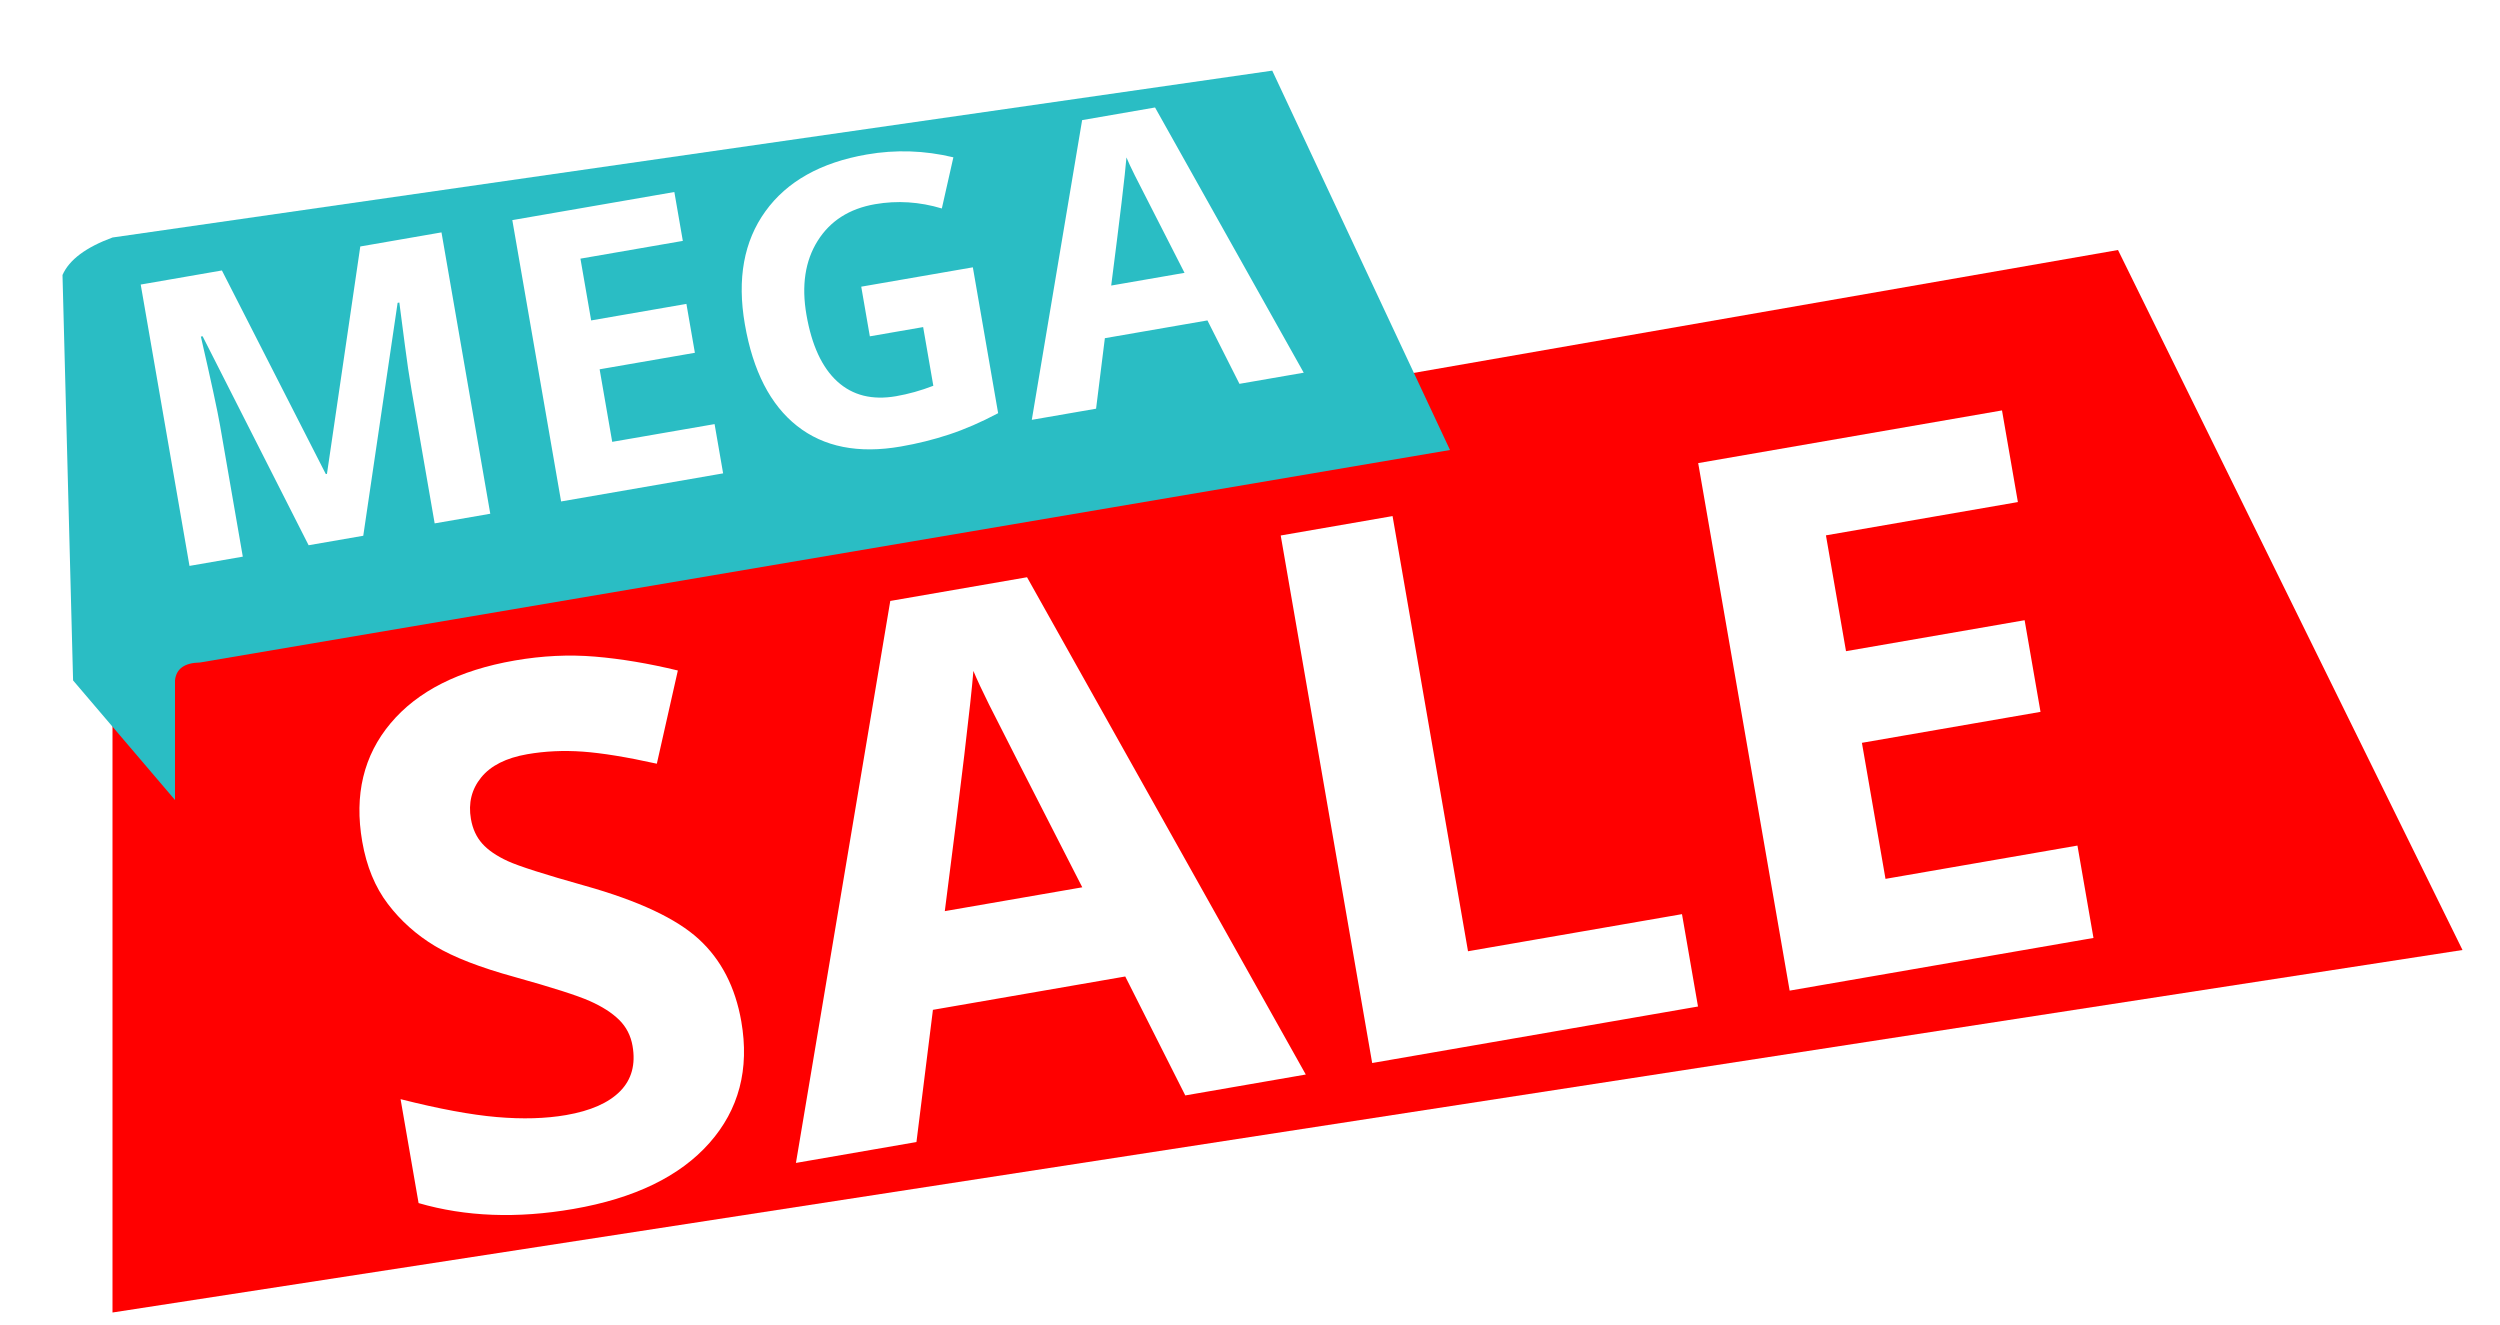 <?xml version="1.0" encoding="UTF-8" standalone="no"?><!-- Generator: Gravit.io --><svg xmlns="http://www.w3.org/2000/svg" xmlns:xlink="http://www.w3.org/1999/xlink" style="isolation:isolate" viewBox="0 0 200 106" width="200pt" height="106pt"><defs><filter id="RTFDceaXiTRCfAddlCkzOHR3iOpa6RpU" x="-200%" y="-200%" width="400%" height="400%" filterUnits="objectBoundingBox" color-interpolation-filters="sRGB"><feGaussianBlur xmlns="http://www.w3.org/2000/svg" in="SourceGraphic" stdDeviation="2.147"/><feOffset xmlns="http://www.w3.org/2000/svg" dx="0" dy="0" result="pf_100_offsetBlur"/><feFlood xmlns="http://www.w3.org/2000/svg" flood-color="#000000" flood-opacity="0.65"/><feComposite xmlns="http://www.w3.org/2000/svg" in2="pf_100_offsetBlur" operator="in" result="pf_100_dropShadow"/><feBlend xmlns="http://www.w3.org/2000/svg" in="SourceGraphic" in2="pf_100_dropShadow" mode="normal"/></filter></defs><g filter="url(#RTFDceaXiTRCfAddlCkzOHR3iOpa6RpU)"><path d=" M 9 48 L 169.44 20 L 197 76 L 9 105 L 9 48 Z " fill="rgb(255,0,0)"/></g><defs><filter id="mGLH8n5GGNf5Tlg4cevXvUKY5fMkzolJ" x="-200%" y="-200%" width="400%" height="400%" filterUnits="objectBoundingBox" color-interpolation-filters="sRGB"><feGaussianBlur xmlns="http://www.w3.org/2000/svg" in="SourceGraphic" stdDeviation="1.288"/><feOffset xmlns="http://www.w3.org/2000/svg" dx="5" dy="5" result="pf_100_offsetBlur"/><feFlood xmlns="http://www.w3.org/2000/svg" flood-color="#000000" flood-opacity="0.65"/><feComposite xmlns="http://www.w3.org/2000/svg" in2="pf_100_offsetBlur" operator="in" result="pf_100_dropShadow"/><feBlend xmlns="http://www.w3.org/2000/svg" in="SourceGraphic" in2="pf_100_dropShadow" mode="normal"/></filter></defs><g filter="url(#mGLH8n5GGNf5Tlg4cevXvUKY5fMkzolJ)"><path d=" M 0 17 C 0.542 15.771 1.885 14.781 4 14 L 96.78 0.651 L 111 31 L 11 48 C 9.75 48.022 9.093 48.51 9 49.434 L 9 59 L 0.847 49.434 L 0 17 Z " fill="rgb(42,189,196)"/></g><defs><filter id="1O0NPGDX1hbUM7pNlxy3hFkDsDTLl8ZT" x="-200%" y="-200%" width="400%" height="400%" filterUnits="objectBoundingBox" color-interpolation-filters="sRGB"><feGaussianBlur xmlns="http://www.w3.org/2000/svg" in="SourceGraphic" stdDeviation="1.717"/><feOffset xmlns="http://www.w3.org/2000/svg" dx="2" dy="2" result="pf_100_offsetBlur"/><feFlood xmlns="http://www.w3.org/2000/svg" flood-color="#000000" flood-opacity="0.65"/><feComposite xmlns="http://www.w3.org/2000/svg" in2="pf_100_offsetBlur" operator="in" result="pf_100_dropShadow"/><feBlend xmlns="http://www.w3.org/2000/svg" in="SourceGraphic" in2="pf_100_dropShadow" mode="normal"/></filter></defs><g filter="url(#1O0NPGDX1hbUM7pNlxy3hFkDsDTLl8ZT)"><path d=" M 27.061 40.861 L 22.689 41.619 L 14.208 24.901 L 14.069 24.925 L 14.069 24.925 Q 15.296 30.262 15.609 32.063 L 15.609 32.063 L 17.424 42.532 L 13.159 43.272 L 9.257 20.764 L 15.753 19.637 L 24.065 35.926 L 24.157 35.91 L 26.823 17.718 L 33.319 16.591 L 37.222 39.099 L 32.773 39.871 L 30.926 29.217 L 30.926 29.217 Q 30.795 28.463 30.647 27.474 L 30.647 27.474 L 30.647 27.474 Q 30.499 26.484 29.947 22.203 L 29.947 22.203 L 29.809 22.227 L 27.061 40.861 L 27.061 40.861 Z  M 55.167 31.928 L 55.85 35.869 L 42.888 38.117 L 38.985 15.609 L 51.948 13.361 L 52.626 17.272 L 44.435 18.692 L 45.292 23.634 L 52.913 22.312 L 53.591 26.223 L 45.97 27.544 L 46.977 33.348 L 55.167 31.928 L 55.167 31.928 Z  M 67.587 24.906 L 66.899 20.934 L 75.828 19.386 L 77.851 31.055 L 77.851 31.055 Q 75.804 32.14 73.936 32.757 L 73.936 32.757 L 73.936 32.757 Q 72.069 33.374 70.067 33.721 L 70.067 33.721 L 70.067 33.721 Q 64.972 34.605 61.766 32.076 L 61.766 32.076 L 61.766 32.076 Q 58.56 29.548 57.589 23.944 L 57.589 23.944 L 57.589 23.944 Q 56.644 18.494 59.233 14.905 L 59.233 14.905 L 59.233 14.905 Q 61.822 11.316 67.348 10.358 L 67.348 10.358 L 67.348 10.358 Q 70.812 9.757 74.27 10.585 L 74.27 10.585 L 73.347 14.678 L 73.347 14.678 Q 70.67 13.873 68.006 14.335 L 68.006 14.335 L 68.006 14.335 Q 64.912 14.872 63.41 17.273 L 63.41 17.273 L 63.41 17.273 Q 61.907 19.675 62.516 23.185 L 62.516 23.185 L 62.516 23.185 Q 63.151 26.849 64.987 28.521 L 64.987 28.521 L 64.987 28.521 Q 66.823 30.192 69.687 29.696 L 69.687 29.696 L 69.687 29.696 Q 71.18 29.437 72.666 28.862 L 72.666 28.862 L 71.852 24.167 L 67.587 24.906 L 67.587 24.906 Z  M 102.298 27.816 L 97.156 28.707 L 94.595 23.633 L 86.389 25.055 L 85.686 30.696 L 80.544 31.587 L 84.57 7.61 L 90.404 6.598 L 102.298 27.816 L 102.298 27.816 Z  M 86.896 20.844 L 92.762 19.827 L 92.762 19.827 Q 89.236 12.938 88.786 12.033 L 88.786 12.033 L 88.786 12.033 Q 88.335 11.128 88.116 10.595 L 88.116 10.595 L 88.116 10.595 Q 87.95 12.653 86.896 20.844 L 86.896 20.844 L 86.896 20.844 Z " fill="rgb(255,255,255)"/></g><defs><filter id="BYznuENQn2PAU32cPbXS2ayV2gSlzs7n" x="-200%" y="-200%" width="400%" height="400%" filterUnits="objectBoundingBox" color-interpolation-filters="sRGB"><feGaussianBlur xmlns="http://www.w3.org/2000/svg" in="SourceGraphic" stdDeviation="2.147"/><feOffset xmlns="http://www.w3.org/2000/svg" dx="3" dy="3" result="pf_100_offsetBlur"/><feFlood xmlns="http://www.w3.org/2000/svg" flood-color="#000000" flood-opacity="0.65"/><feComposite xmlns="http://www.w3.org/2000/svg" in2="pf_100_offsetBlur" operator="in" result="pf_100_dropShadow"/><feBlend xmlns="http://www.w3.org/2000/svg" in="SourceGraphic" in2="pf_100_dropShadow" mode="normal"/></filter></defs><g filter="url(#BYznuENQn2PAU32cPbXS2ayV2gSlzs7n)"><path d=" M 56.305 78.72 L 56.305 78.72 L 56.305 78.72 Q 57.296 84.436 53.753 88.44 L 53.753 88.44 L 53.753 88.44 Q 50.21 92.444 42.878 93.715 L 42.878 93.715 L 42.878 93.715 Q 36.123 94.886 30.487 93.247 L 30.487 93.247 L 29.046 84.933 L 29.046 84.933 Q 33.648 86.098 36.742 86.364 L 36.742 86.364 L 36.742 86.364 Q 39.836 86.631 42.29 86.205 L 42.29 86.205 L 42.29 86.205 Q 45.234 85.695 46.612 84.296 L 46.612 84.296 L 46.612 84.296 Q 47.99 82.897 47.604 80.675 L 47.604 80.675 L 47.604 80.675 Q 47.389 79.434 46.529 78.587 L 46.529 78.587 L 46.529 78.587 Q 45.668 77.74 44.171 77.078 L 44.171 77.078 L 44.171 77.078 Q 42.673 76.416 38.205 75.168 L 38.205 75.168 L 38.205 75.168 Q 34.022 74.021 31.798 72.682 L 31.798 72.682 L 31.798 72.682 Q 29.573 71.343 28.033 69.32 L 28.033 69.32 L 28.033 69.32 Q 26.493 67.298 25.978 64.325 L 25.978 64.325 L 25.978 64.325 Q 25.007 58.725 28.247 54.862 L 28.247 54.862 L 28.247 54.862 Q 31.487 51 38.184 49.839 L 38.184 49.839 L 38.184 49.839 Q 41.475 49.268 44.598 49.529 L 44.598 49.529 L 44.598 49.529 Q 47.72 49.791 51.228 50.64 L 51.228 50.64 L 49.547 58.097 L 49.547 58.097 Q 45.93 57.297 43.626 57.131 L 43.626 57.131 L 43.626 57.131 Q 41.323 56.966 39.187 57.336 L 39.187 57.336 L 39.187 57.336 Q 36.647 57.777 35.495 59.195 L 35.495 59.195 L 35.495 59.195 Q 34.344 60.614 34.674 62.519 L 34.674 62.519 L 34.674 62.519 Q 34.879 63.703 35.58 64.488 L 35.58 64.488 L 35.58 64.488 Q 36.281 65.273 37.622 65.888 L 37.622 65.888 L 37.622 65.888 Q 38.963 66.503 43.807 67.864 L 43.807 67.864 L 43.807 67.864 Q 50.215 69.666 52.902 72.129 L 52.902 72.129 L 52.902 72.129 Q 55.589 74.592 56.305 78.72 Z  M 101.463 82.962 L 91.822 84.634 L 87.02 75.119 L 71.634 77.787 L 70.316 88.363 L 60.675 90.034 L 68.222 45.076 L 79.163 43.179 L 101.463 82.962 L 101.463 82.962 Z  M 72.584 69.891 L 83.582 67.984 L 83.582 67.984 Q 76.972 55.066 76.127 53.369 L 76.127 53.369 L 76.127 53.369 Q 75.283 51.672 74.872 50.673 L 74.872 50.673 L 74.872 50.673 Q 74.56 54.533 72.584 69.891 L 72.584 69.891 L 72.584 69.891 Z  M 132.84 77.521 L 106.774 82.041 L 99.457 39.839 L 108.405 38.287 L 114.441 73.1 L 131.559 70.132 L 132.84 77.521 L 132.84 77.521 Z  M 163.196 64.646 L 164.478 72.036 L 140.172 76.25 L 132.855 34.048 L 157.16 29.833 L 158.431 37.165 L 143.075 39.828 L 144.681 49.094 L 158.97 46.617 L 160.241 53.949 L 145.953 56.426 L 147.84 67.309 L 163.196 64.646 L 163.196 64.646 Z " fill="rgb(255,255,255)"/></g></svg>